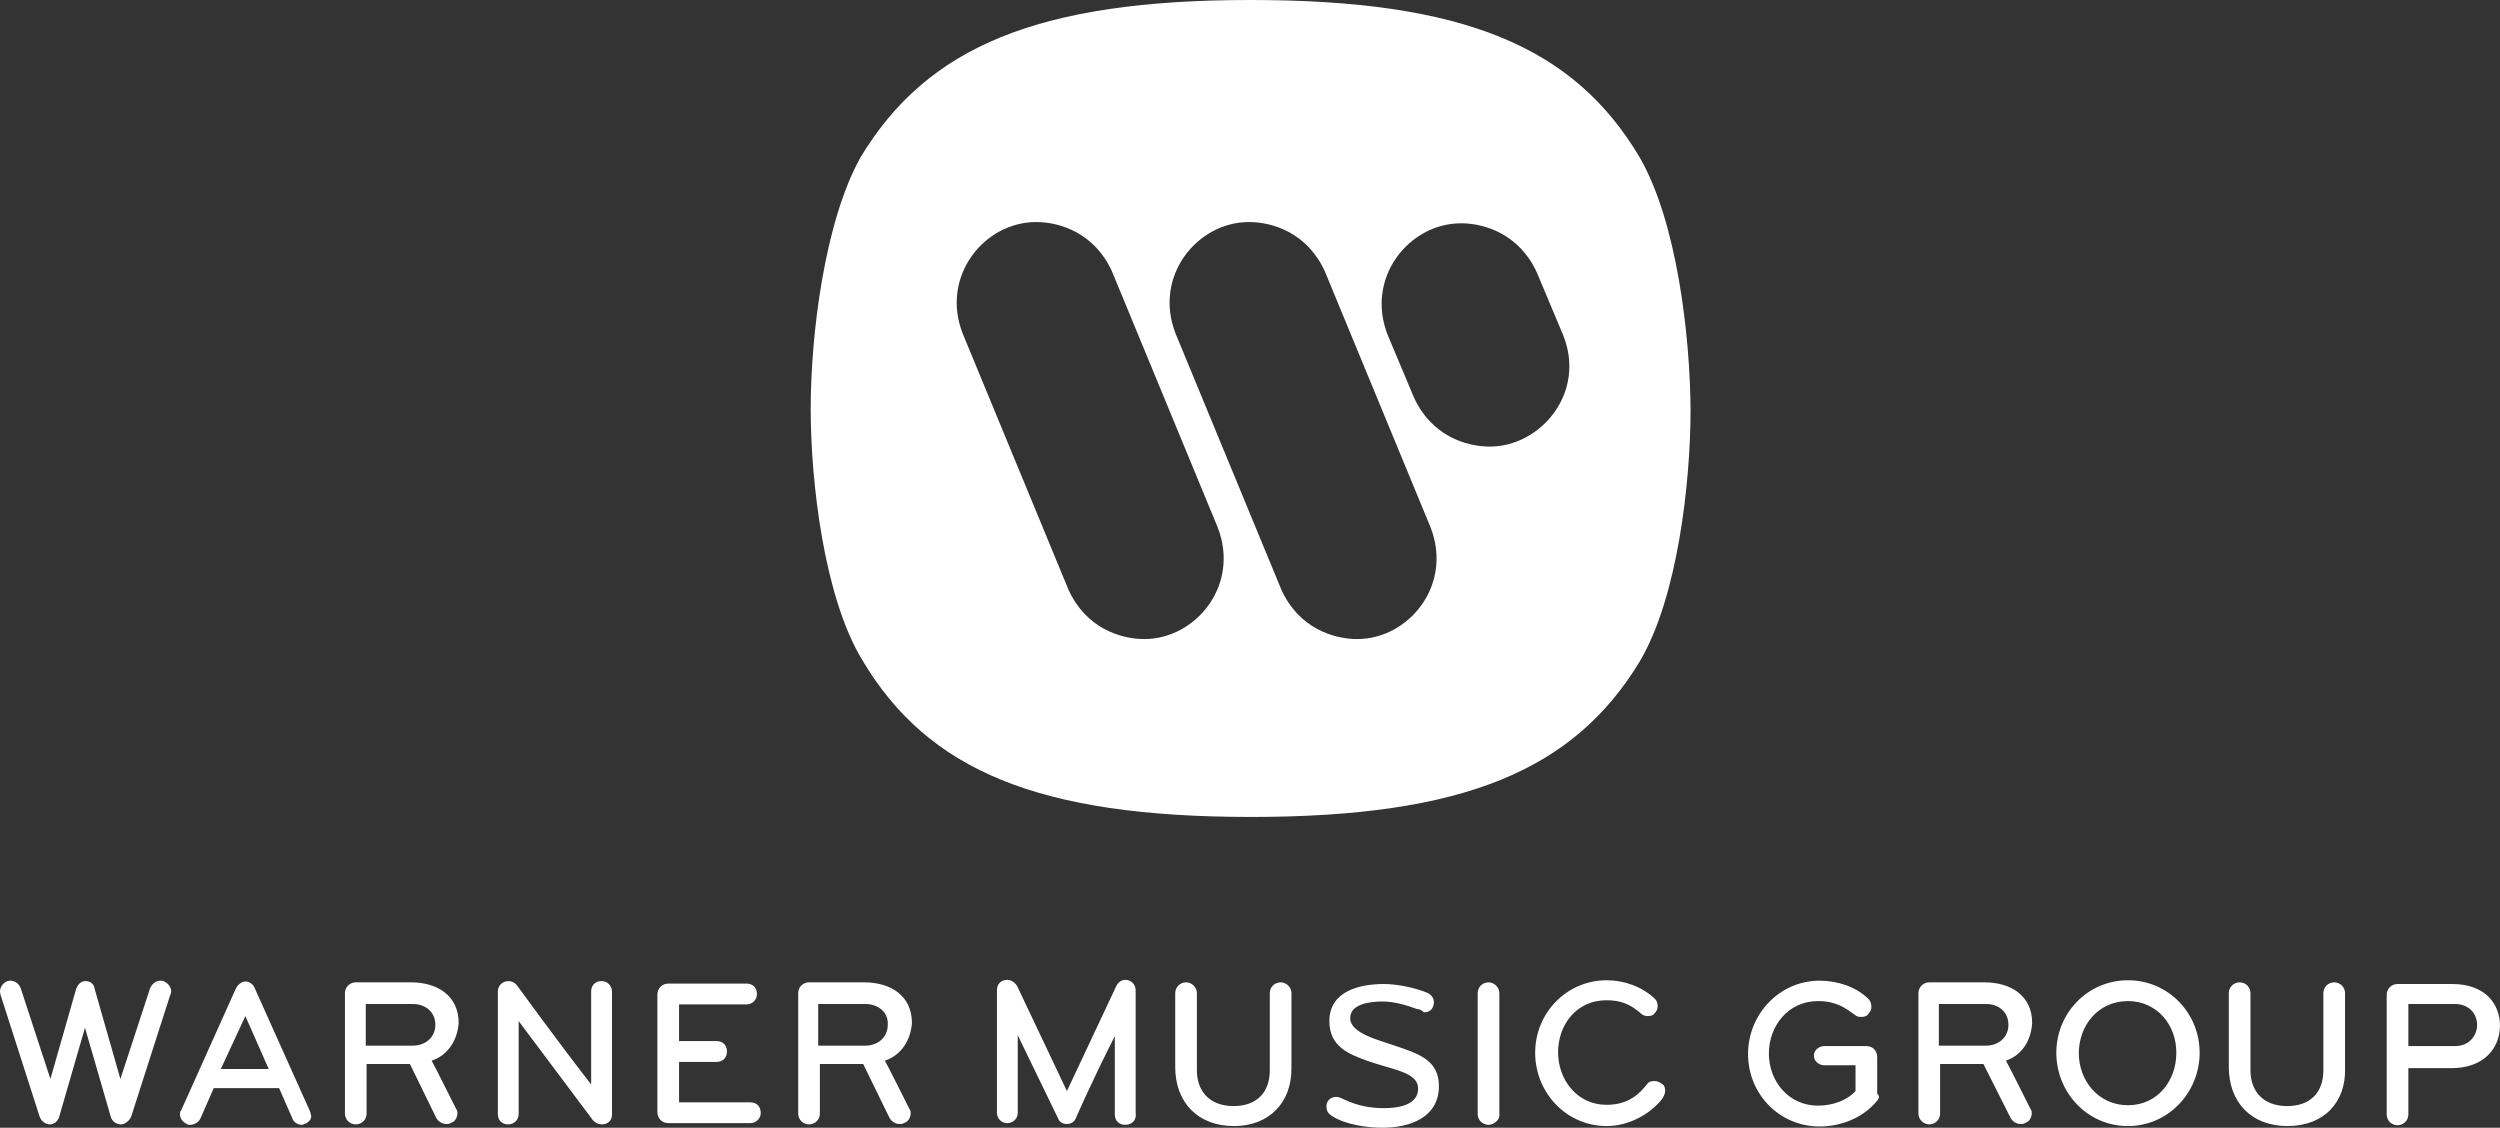 <?xml version="1.0" encoding="UTF-8"?><svg id="Layer_2" xmlns="http://www.w3.org/2000/svg" viewBox="0 0 600.1 270.7"><rect x="0" y="0" width="600.1" height="270.7" fill="#333333" stroke="none"/><defs><style>.cls-1{fill:#fff;}</style></defs><g id="layer"><path id="path-1" class="cls-1" d="m40.9,238.7l-9.4,29.3c-.4,1-1.5,1.9-2.5,1.9s-2.1-.7-2.4-1.8l-6.2-21.4-6.2,21.4c-.3,1-1.2,1.8-2.2,1.8s-2.1-.7-2.5-1.9L.1,238.7c0-.3-.1-.4-.1-.7,0-1,.7-2.1,1.8-2.5.3-.1.6-.1.7-.1,1,0,2.1.7,2.5,1.9l7.1,21.7,6.2-21.7c.3-.7.9-1.8,2.2-1.8,1.5,0,2.1,1,2.2,1.8l6.2,21.7,7.1-21.7c.4-1,1.3-1.9,2.5-1.9.3,0,.6,0,.7.1,1,.4,1.9,1.3,1.9,2.5-.1.4-.1.7-.2.7Zm32.5,31c-.4.1-.7.3-1,.3-.9,0-1.9-.6-2.2-1.5l-3.2-7.3h-15.7l-3.2,7.3c-.4.9-1.5,1.5-2.4,1.5-.4,0-.7,0-1-.3-.9-.4-1.5-1.3-1.5-2.2,0-.4,0-.7.3-1l13.2-29.4c.4-.7,1.3-1.5,2.2-1.5,1,0,1.9.7,2.2,1.5l13.2,29.4c.1.4.3.7.3,1,.4.9-.4,1.8-1.2,2.2Zm-14.5-25.8l-5.9,12.7h11.5l-5.6-12.7Zm44.7,10.7s.3.4,5.9,11.6c.3.4.3.7.3,1,0,1-.6,2.1-1.5,2.3-.4.3-.7.3-1.2.3-1,0-1.9-.6-2.4-1.5l-6.3-12.9h-10.4v11.9c0,1.5-1.2,2.6-2.6,2.6-1.5,0-2.6-1.2-2.6-2.6v-28.9c0-1.5,1.2-2.6,2.6-2.6h13.2c6.3,0,11.5,3.1,11.5,9.8-.3,4-2.5,7.7-6.5,9Zm-4.5-13.6h-11.3v10h11.3c2.9,0,5.4-1.9,5.4-5,0-3.2-2.5-5-5.4-5Zm45.4,28.9c-.7,0-1.5-.3-2.1-.9l-17.9-23.9v22.3c0,1.5-1.2,2.5-2.5,2.5-1.5,0-2.5-1-2.5-2.5v-29.4c0-1.3,1-2.5,2.6-2.5.7,0,1.5.4,1.9.9,0,0,10.1,13.9,17.9,23.9v-22.3c0-1.5,1-2.5,2.5-2.5s2.5,1.2,2.5,2.5v29.4c.1,1.4-.9,2.5-2.4,2.5Zm35.6-.3h-19.7c-1.5,0-2.6-1.2-2.6-2.6v-28.3c0-1.5,1.2-2.6,2.6-2.6h18.8c1.5,0,2.5,1,2.5,2.5s-1.2,2.5-2.5,2.5h-16.2v8.8h9c1.5,0,2.5,1,2.5,2.5s-1,2.5-2.5,2.5h-9v9.7h17.1c1.5,0,2.5,1,2.5,2.5.1,1.3-1.1,2.5-2.5,2.5Zm32.3-15s.3.4,5.9,11.6c.3.4.3.7.3,1,0,1-.6,2.1-1.5,2.3-.4.3-.7.3-1.2.3-1,0-1.9-.6-2.4-1.5l-6.3-12.9h-10.4v11.9c0,1.5-1.2,2.6-2.6,2.6-1.5,0-2.6-1.2-2.6-2.6v-28.9c0-1.5,1.2-2.6,2.6-2.6h13.2c6.3,0,11.5,3.1,11.5,9.8-.3,4-2.5,7.7-6.5,9Zm-4.7-13.6h-11.3v10h11.3c2.9,0,5.4-1.9,5.4-5,.2-3.2-2.5-5-5.4-5Zm341.4,29.3c-8.7,0-14.1-5.7-14.1-14.2v-17.7c0-1.5,1.2-2.6,2.6-2.6,1.5,0,2.6,1.2,2.6,2.6v18.5c0,5.1,3.1,8.6,8.8,8.6s8.7-3.4,8.7-8.6v-18.5c0-1.5,1.2-2.6,2.6-2.6,1.5,0,2.6,1.2,2.6,2.6v17.9c.3,8.3-5.1,14-13.8,14Zm-98.5-6.1c-3.4,4.2-8.8,6.2-13.8,6.2-9.8,0-17.2-7.9-17.2-17.4s7.5-17.6,17.2-17.6c4.3,0,8.7,1.5,11.5,4.2.7.6.9,1.3.9,2.1,0,.6-.1.9-.6,1.5-.4.7-1,.9-1.9.9-.6,0-1-.1-1.6-.6-2.1-1.5-4.3-3.2-8.7-3.2-7.2,0-11.8,6-11.8,12.6s4.7,12.5,11.8,12.5c3.4,0,6.9-1.2,9-3.5v-6.2h-7.5c-1.3,0-2.5-1-2.5-2.3s1.2-2.3,2.5-2.3h10.1c1.6,0,2.6,1.2,2.6,2.6v8.8c.6.6.5,1.1,0,1.7Zm30.9-9.6s.3.4,5.9,11.6c.3.4.3.7.3,1,0,1-.6,2.1-1.5,2.3-.4.3-.7.3-1.2.3-1,0-1.9-.6-2.4-1.5l-6.5-12.9h-10.4v11.9c0,1.5-1.2,2.6-2.6,2.6s-2.6-1.2-2.6-2.6v-28.9c0-1.5,1.2-2.6,2.6-2.6h13.2c6.3,0,11.5,3.1,11.5,9.8-.3,4.3-2.5,7.7-6.3,9Zm-4.8-13.6h-11.3v10h11.3c2.9,0,5.4-1.9,5.4-5s-2.3-5-5.4-5Zm34.1,29.3c-9.8,0-17.2-8.1-17.2-17.6s7.5-17.4,17.2-17.4,17.2,7.9,17.2,17.4-7.5,17.6-17.2,17.6Zm0-30c-7.2,0-11.8,5.9-11.8,12.5s4.7,12.5,11.8,12.5,11.6-5.9,11.6-12.5c.1-6.7-4.6-12.5-11.6-12.5Zm77.6,16.1h-10.3v11.1c0,1.5-1.2,2.6-2.6,2.6-1.5,0-2.6-1.2-2.6-2.6v-28.7c0-1.5,1.2-2.6,2.6-2.6h13.1c7.9,0,11.5,4.7,11.5,10.1-.1,5.3-3.8,10.1-11.7,10.1Zm.9-15.4h-11.2v10.1h11.2c3.4,0,5.3-2.5,5.3-5.1,0-2.7-2-5-5.3-5Zm-319.2,29c-1.5,0-2.5-1-2.5-2.5v-18.8c-6.2,12.3-9.4,19.8-9.4,19.8-.4.9-1.2,1.3-2.1,1.3-1,0-1.8-.4-2.2-1.5l-9.6-19.8v18.6c0,1.5-1.2,2.5-2.5,2.5-1.5,0-2.5-1.2-2.5-2.5v-29.4c0-1.5,1-2.5,2.5-2.5,1,0,1.9.7,2.4,1.6l11.9,25.1,11.8-25.1c.4-.9,1.2-1.6,2.2-1.6,1.5,0,2.5,1.2,2.5,2.5v29.4c.3,1.9-1,2.9-2.5,2.9Zm26.1.3c-8.7,0-14.1-5.7-14.1-14.2v-17.7c0-1.5,1.2-2.6,2.6-2.6s2.6,1.2,2.6,2.6v18.5c0,5.1,3.1,8.6,8.8,8.6s8.7-3.4,8.7-8.6v-18.5c0-1.5,1.2-2.6,2.6-2.6s2.6,1.2,2.6,2.6v17.9c.1,8.3-5.3,14-13.8,14Zm61.1-.3c-1.5,0-2.6-1.2-2.6-2.6v-29c0-1.5,1.2-2.6,2.6-2.6s2.6,1.2,2.6,2.6v29c.2,1.4-1.3,2.6-2.6,2.6Zm41.6-6.1c-3.1,3.8-8.2,6.4-13.2,6.4-9.8,0-17.2-8.1-17.2-17.6s7.5-17.4,17.2-17.4c4.1,0,8.4,1.5,11.5,4.4.6.6.7,1.2.7,1.9,0,.6-.3,1.2-.7,1.6-.4.6-1,.7-1.8.7-.6,0-1.2-.3-1.6-.7-2.4-2.1-4.7-3.1-8.2-3.1-7.2,0-11.6,5.9-11.6,12.5s4.6,12.6,11.6,12.6c5.3,0,7.9-2.6,9.8-5,.4-.6,1-.7,1.8-.7.7,0,1.2.3,1.8.7.6.4.7,1,.7,1.8-.1.7-.4,1.3-.8,1.9Zm-58.8-21.7c-2.4-.9-5.4-1.8-8.2-1.8-3.4,0-7.8.7-7.8,4,0,3.7,7.1,5.3,10.7,6.6,5.6,1.9,10.6,3.4,10.6,9.7,0,7.5-6.9,10-13.5,10-3.7,0-9-.7-12.3-2.9-.9-.6-1.2-1.3-1.2-2.2,0-1.6,1.2-2.3,2.4-2.3.7,0,1.8.6,1.8.6,3.4,1.6,6.5,2.1,9.6,2.1,3.4,0,8.2-.7,8.2-4.7s-6.2-4.5-12.3-6.7c-4.4-1.6-9-3.4-9-9.5,0-7,6.9-8.9,13.1-8.9,3.2,0,7.5.9,10.4,2.1.9.4,1.6,1.3,1.6,2.2,0,1.3-.7,2.5-2.4,2.5-.7-.7-1.1-.7-1.7-.8Z"/><path class="cls-1" d="m393.6,37.8C377.8,11.1,351.2,0,300.2,0s-77.6,11.2-93.6,37.7c-8.7,15.5-12,42.8-12,60.4s3.2,45.1,12.3,60.2c15.8,26.7,42.4,37.8,93.4,37.8s77.6-11.2,93.4-37.5c9-15.3,12.1-42.8,12.1-60.2-.1-17.9-3.3-45.2-12.2-60.6Zm-118.9,115.6c-5.7,0-14-2.6-18.2-11.8l-25.4-61.5c-5.4-13.7,5.1-26.8,17.6-26.8,5.7,0,14,2.6,18.2,11.8l25.4,61.5c5.4,13.9-5.3,26.8-17.6,26.8Zm51.1,0c-5.7,0-14-2.6-18.2-11.8l-25.4-61.5c-5.4-13.7,5.1-26.8,17.6-26.8,5.7,0,14,2.6,18.2,11.8l25.4,61.5c5.4,13.9-5.3,26.8-17.6,26.8Zm31.8-46.2c-5.7,0-14-2.6-18.2-11.8l-6.3-15c-5.4-13.7,5.1-26.8,17.6-26.8,5.7,0,14,2.6,18.2,11.8l6.3,15c5.6,13.8-5.3,26.8-17.6,26.8Z"/></g></svg>